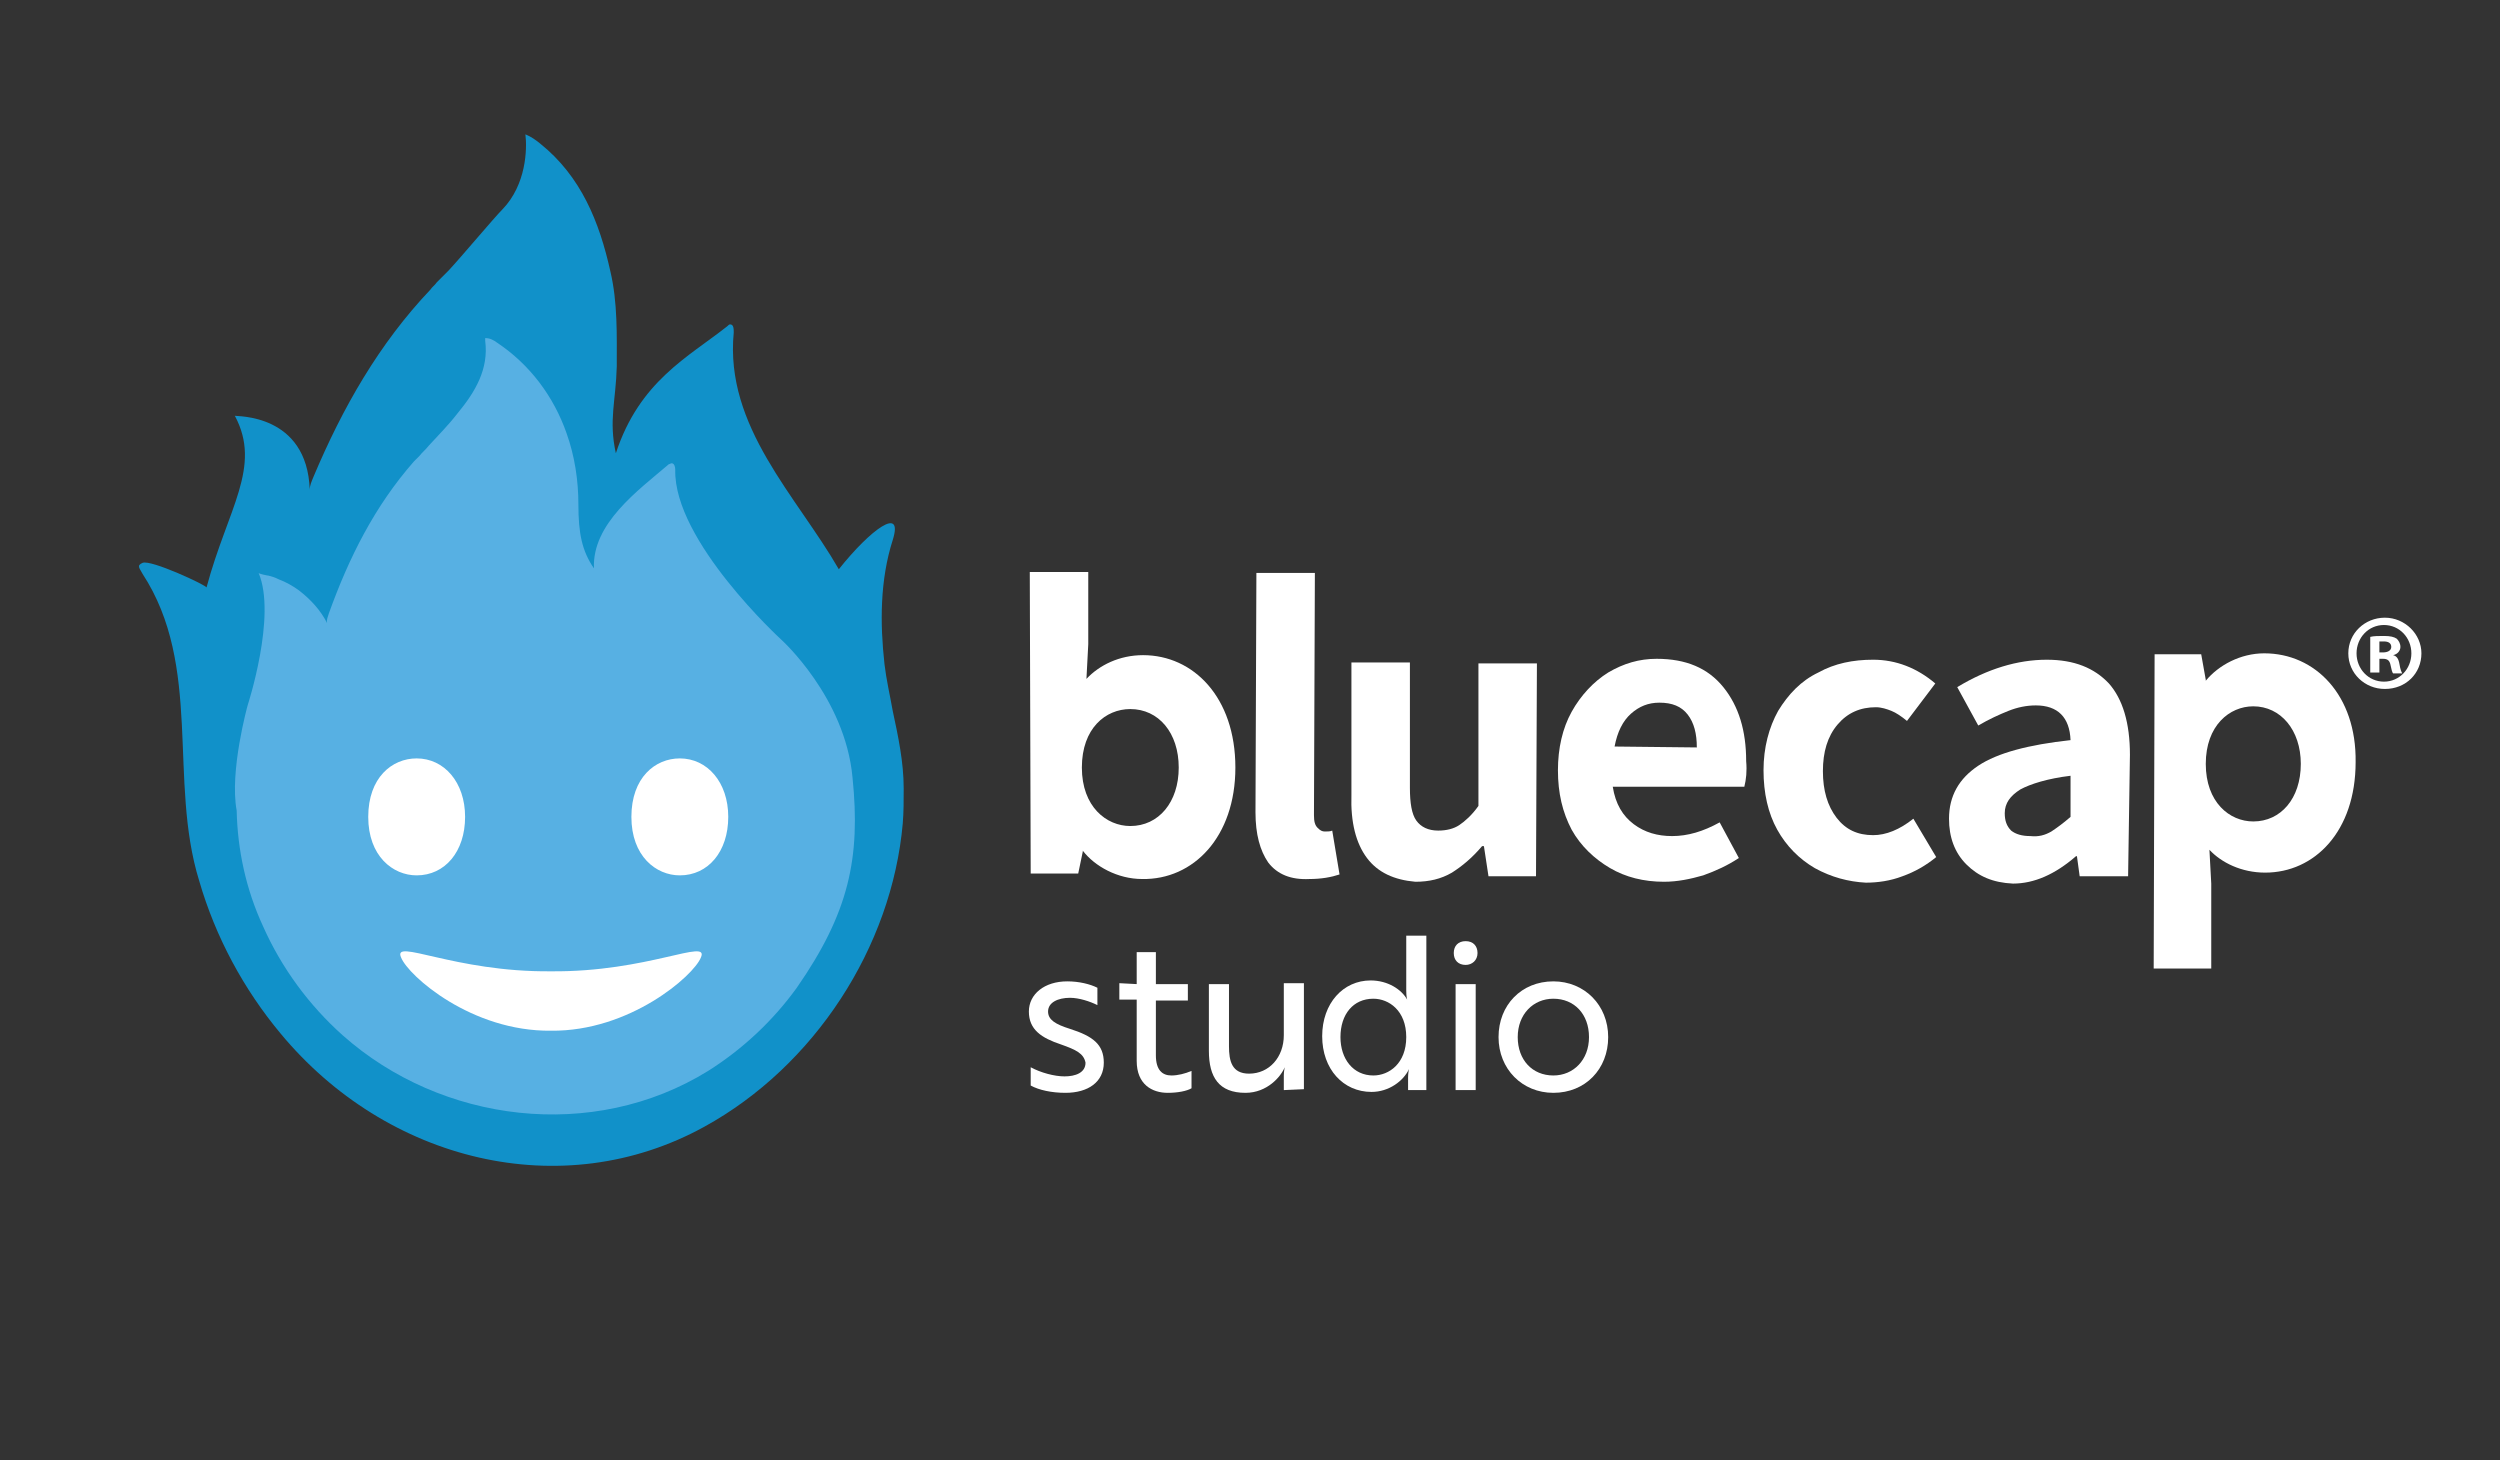 <?xml version="1.0" encoding="utf-8"?>
<!-- Generator: Adobe Illustrator 28.0.0, SVG Export Plug-In . SVG Version: 6.00 Build 0)  -->
<svg version="1.1" id="Layer_1" xmlns="http://www.w3.org/2000/svg" xmlns:xlink="http://www.w3.org/1999/xlink" x="0px" y="0px"
	 viewBox="0 0 273.6 159.8" style="enable-background:new 0 0 273.6 159.8;" xml:space="preserve">
<rect x="0" y="0" width="273.6" height="159.8" fill="#333333" stroke="none"/>
<style type="text/css">
	.st0{fill:#FFFFFF;}
	.st1{fill:#1191C9;}
	.st2{fill:#57B0E3;}
</style>
<g id="Full_Color_W_x2F_Outline_Logos">
</g>
<g id="Black_Logos">
</g>
<g id="White_Logos">
</g>
<g id="Full_Color_Wt_Type_Logos">
	<g>
		<g>
			<path class="st0" d="M116.1,114.3c-2.1-0.7-3.5-1.6-3.5-3.6c0-1.9,1.7-3.3,4.2-3.3c1.3,0,2.5,0.3,3.3,0.7v1.9
				c-0.8-0.4-2-0.8-3-0.8c-1.3,0-2.4,0.5-2.4,1.5c0,0.9,0.8,1.4,2.4,1.9c2.5,0.8,3.7,1.7,3.7,3.7c0,2.1-1.7,3.3-4.2,3.3
				c-1.5,0-2.9-0.3-3.8-0.8v-2c1.1,0.6,2.6,1,3.7,1c1.2,0,2.3-0.4,2.3-1.5C118.6,115.3,117.8,114.9,116.1,114.3z"/>
			<path class="st0" d="M124.4,107.7v-3.5h2.1v3.5h3.5v1.8h-3.5v6c0,1.6,0.7,2.2,1.7,2.2c0.7,0,1.5-0.2,2.2-0.5v1.9
				c-0.5,0.3-1.5,0.5-2.6,0.5c-1.7,0-3.4-0.9-3.4-3.5v-6.7h-1.9v-1.8L124.4,107.7L124.4,107.7z"/>
			<path class="st0" d="M140.5,119.3v-1.6c0-0.5,0.1-0.8,0.1-0.9l0,0c-0.4,1-1.9,2.8-4.3,2.8c-2.9,0-4-1.7-4-4.6v-7.3h2.2v6.8
				c0,1.6,0.3,3,2.2,3c2.2,0,3.8-1.8,3.8-4.2v-5.7h2.2v11.6L140.5,119.3L140.5,119.3z"/>
			<path class="st0" d="M156.1,119.3h-2v-1.4c0-0.5,0.1-0.9,0.1-0.9l0,0c-0.6,1.3-2.2,2.5-4.1,2.5c-3.1,0-5.4-2.5-5.4-6.1
				s2.3-6.1,5.3-6.1c1.9,0,3.4,1,4,2.1l0,0c0,0-0.1-0.3-0.1-1v-6h2.2V119.3z M146.7,113.5c0,2.4,1.4,4.2,3.6,4.2
				c1.7,0,3.6-1.3,3.6-4.2s-1.9-4.2-3.6-4.2C148.1,109.3,146.7,111,146.7,113.5z"/>
			<path class="st0" d="M160.4,103c0.8,0,1.3,0.5,1.3,1.3s-0.6,1.3-1.3,1.3c-0.8,0-1.3-0.5-1.3-1.3C159.1,103.5,159.6,103,160.4,103
				z M161.5,107.7v11.6h-2.2v-11.6H161.5z"/>
			<path class="st0" d="M176,113.5c0,3.5-2.5,6.1-6,6.1c-3.4,0-6-2.6-6-6.1s2.5-6.1,6-6.1C173.4,107.4,176,110,176,113.5z
				 M173.9,113.5c0-2.5-1.6-4.2-3.9-4.2c-2.2,0-3.9,1.7-3.9,4.2s1.6,4.2,3.9,4.2C172.2,117.7,173.9,116,173.9,113.5z"/>
		</g>
	</g>
	<g>
		<path class="st0" d="M138.8,94.4c-0.9-1.3-1.4-3.1-1.4-5.5l0.1-26.2h6.4l-0.1,26.5c0,0.7,0.1,1.1,0.4,1.4s0.5,0.4,0.8,0.4
			s0.6,0,0.8-0.1l0.8,4.8c-0.9,0.3-2,0.5-3.3,0.5C141.3,96.3,139.8,95.7,138.8,94.4z"/>
		<path class="st0" d="M149.6,93.9c-1.2-1.6-1.8-3.9-1.7-6.9V72.5h6.4v13.7c0,1.7,0.2,2.9,0.7,3.6s1.3,1.1,2.4,1.1
			c0.9,0,1.7-0.2,2.3-0.6s1.4-1.1,2.1-2.1V72.6h6.4l-0.1,23.3h-5.2l-0.5-3.3h-0.2c-1.1,1.3-2.2,2.2-3.3,2.9c-1.2,0.7-2.5,1-4,1
			C152.6,96.3,150.8,95.5,149.6,93.9z"/>
		<path class="st0" d="M190.9,86.1h-14.4c0.3,1.9,1.1,3.2,2.3,4.1s2.6,1.3,4.2,1.3c1.7,0,3.4-0.5,5.2-1.5l2.1,3.9
			c-1.2,0.8-2.5,1.4-3.9,1.9c-1.4,0.4-2.8,0.7-4.3,0.7c-2.2,0-4.2-0.5-5.9-1.5s-3.2-2.4-4.2-4.2c-1-1.9-1.5-4-1.5-6.5
			c0-2.4,0.5-4.6,1.5-6.4s2.4-3.3,4-4.3c1.7-1,3.4-1.5,5.3-1.5c3.2,0,5.6,1,7.3,3.1s2.5,4.8,2.5,8.1
			C191.2,84.4,191.1,85.3,190.9,86.1z M185.7,81.8c0-1.5-0.3-2.7-1-3.6s-1.7-1.3-3.1-1.3c-1.2,0-2.2,0.4-3.1,1.2
			c-0.9,0.8-1.5,2-1.8,3.6L185.7,81.8z"/>
		<path class="st0" d="M198.6,95c-1.7-1-3.1-2.4-4.1-4.2c-1-1.8-1.5-4-1.5-6.5s0.6-4.7,1.6-6.5c1.1-1.8,2.5-3.3,4.4-4.2
			c1.8-1,3.8-1.4,6-1.4c2.5,0,4.8,0.9,6.8,2.6l-3.1,4.1c-0.6-0.5-1.2-0.9-1.7-1.1s-1.1-0.4-1.7-0.4c-1.7,0-3.1,0.6-4.2,1.9
			c-1.1,1.3-1.6,3-1.6,5.1s0.5,3.8,1.5,5.1c1,1.3,2.3,1.9,4,1.9c1.4,0,2.9-0.6,4.4-1.8l2.5,4.2c-1.1,0.9-2.3,1.6-3.7,2.1
			c-1.3,0.5-2.7,0.7-4,0.7C202.3,96.5,200.4,96,198.6,95z"/>
		<path class="st0" d="M215.2,94.6c-1.3-1.3-1.9-3-1.9-5c0-2.5,1.1-4.4,3.2-5.8c2.1-1.4,5.5-2.3,10.1-2.8c-0.1-2.5-1.4-3.8-3.8-3.8
			c-1,0-2,0.2-3,0.6s-2.1,0.9-3.3,1.6l-2.3-4.2c3.3-2,6.6-3,9.8-3c3,0,5.2,0.9,6.8,2.6c1.5,1.7,2.3,4.3,2.3,7.8l-0.2,13.3h-5.3
			l-0.3-2.2h-0.1c-2.3,2-4.6,3-6.9,3C218.1,96.6,216.5,95.9,215.2,94.6z M224.5,91c0.6-0.4,1.3-0.9,2.1-1.6v-4.5
			c-2.5,0.3-4.4,0.9-5.5,1.5c-1.1,0.7-1.7,1.5-1.7,2.6c0,0.8,0.2,1.4,0.7,1.9c0.5,0.4,1.2,0.6,2.1,0.6
			C223.1,91.6,223.8,91.4,224.5,91z"/>
	</g>
	<g>
		<path class="st1" d="M97.7,77.8c-0.3-1.7-0.7-3.4-0.9-5.1c-0.5-4.5-0.5-9.2,0.9-13.6c1.2-3.8-2.4-1.2-5.9,3.2
			c-4.6-8-12.5-15.6-11.5-25.9c0-0.4,0-0.9-0.4-0.9c-0.1,0-0.2,0.1-0.3,0.2c-4.3,3.4-9.6,6-12.2,13.9c-0.8-3.6,0-5.7,0.1-9.5
			c0-3.5,0.1-7-0.7-10.4c-1.2-5.4-3.2-10.4-7.7-14c-0.5-0.4-0.9-0.7-1.6-1c0.2,1.6,0.1,5.5-2.5,8.2c-0.9,0.9-4.5,5.2-5.9,6.7
			c-0.4,0.4-0.9,0.9-1.3,1.3c-0.2,0.3-0.5,0.5-0.7,0.8c-5.6,5.9-9.6,12.9-12.8,20.5c-0.2,0.5-0.4,0.9-0.4,1.4
			c-0.3-8.4-8.1-8-8.2-8.1c3,5.6-0.8,10.2-3.1,18.8c0.1-0.2-6.1-3.1-7-2.7c-0.7,0.3-0.3,0.6,0,1.2c6.6,10.1,2.8,22.6,6.2,33.6
			c1.8,6.2,4.9,11.9,8.9,16.7c11.6,14,30.8,18.8,46.4,10.2c12-6.6,20.5-19.6,21.7-33.2c0.1-1.2,0.1-2.5,0.1-3.8
			C98.9,83.4,98.3,80.6,97.7,77.8z"/>
		<path class="st2" d="M93.3,85.1C92.5,76.3,85.5,70,85.5,70S73.7,59.2,73.9,51.4c0-0.3-0.1-0.7-0.4-0.7c-0.1,0-0.2,0.1-0.3,0.1
			c-3.4,2.9-8.4,6.5-8.2,11.4c-1.3-1.9-1.7-3.8-1.7-7c0-2.6-0.4-5.3-1.3-7.8c-1.4-4-4-7.5-7.6-9.9C54,37.2,53.6,37,53.1,37
			c0,0.1,0,0.2,0,0.3c0.4,3.1-1.1,5.6-3,7.9c-1,1.3-2.1,2.4-3.2,3.6c-0.3,0.4-0.7,0.7-1,1.1c-0.2,0.2-0.4,0.4-0.6,0.6
			C41,55.4,38.2,61,36,67.1c-0.1,0.4-0.3,0.7-0.2,1.1c-0.7-1.4-1.8-2.6-3.1-3.6c-0.7-0.5-1.4-0.9-2.2-1.2c-0.4-0.2-0.7-0.3-1.1-0.4
			c-0.1,0-1.1-0.2-1.1-0.3c2,4.7-1.2,14.5-1.2,14.5s-2,7.2-1.2,11.5c0.1,4.3,1,8.6,2.9,12.7c2,4.5,5,8.6,8.7,11.9
			c10.8,9.6,27.4,11.7,40,3.9c3.8-2.4,7.1-5.5,9.7-9.1C92.9,99.9,94.2,93.9,93.3,85.1z"/>
		<path class="st0" d="M76.7,104.8c-0.8,2-7.8,8.1-16.4,8c-8.7,0.1-15.6-6-16.4-8c-1-2.2,5.8,1.6,16.4,1.5
			C70.9,106.4,77.7,102.6,76.7,104.8z"/>
	</g>
	<path class="st0" d="M135.2,84c0-7.7-4.6-12.3-10.1-12.3c-2.6,0-4.8,1.1-6.2,2.6l0,0l0.2-3.8v-7.9h-6.4l0.1,33h5.2l0.5-2.4v-0.1
		c1.3,1.7,3.8,3.1,6.5,3.1C130.6,96.3,135.2,91.6,135.2,84z M129,84c0,3.8-2.2,6.4-5.3,6.4c-2.6,0-5.3-2.1-5.3-6.4s2.6-6.4,5.3-6.4
		C126.8,77.6,129,80.2,129,84z"/>
	<path class="st0" d="M74.4,95.8c-2.6,0-5.3-2.1-5.3-6.4s2.6-6.4,5.3-6.4c3,0,5.3,2.6,5.3,6.4C79.7,93.2,77.5,95.8,74.4,95.8z"/>
	<path class="st0" d="M45.6,95.8c-2.6,0-5.3-2.1-5.3-6.4s2.6-6.4,5.3-6.4c3,0,5.3,2.6,5.3,6.4C50.9,93.2,48.7,95.8,45.6,95.8z"/>
	<path class="st0" d="M247.8,71.5c-2.6,0-5,1.3-6.4,3v-0.1l-0.5-2.8h-5.1l-0.1,34.4h6.3v-9.3l-0.2-3.7l0,0c1.3,1.4,3.5,2.5,6.1,2.5
		c5.4,0,9.9-4.5,9.9-12.1C257.9,76.1,253.4,71.5,247.8,71.5z M246.6,89.9c-2.6,0-5.2-2.1-5.2-6.3c0-4.2,2.6-6.3,5.2-6.3
		c3,0,5.2,2.6,5.2,6.3C251.8,87.4,249.6,89.9,246.6,89.9z"/>
</g>
<g id="Full_Color_Logos">
</g>
<g id="_xAE_">
	<g>
		<path class="st0" d="M265,71.5c0,2.2-1.7,3.9-4,3.9c-2.2,0-4-1.7-4-3.9c0-2.2,1.8-3.9,4-3.9S265,69.4,265,71.5z M257.9,71.5
			c0,1.7,1.3,3.1,3,3.1s3-1.4,3-3.1s-1.3-3.1-3-3.1C259.2,68.4,257.9,69.8,257.9,71.5z M260.3,73.6h-0.9v-3.9
			c0.4-0.1,0.9-0.1,1.5-0.1c0.7,0,1.1,0.1,1.4,0.3c0.2,0.2,0.4,0.5,0.4,0.9s-0.3,0.8-0.8,0.9l0,0c0.4,0.1,0.6,0.4,0.7,1
			s0.2,0.8,0.3,1h-1c-0.1-0.1-0.2-0.5-0.3-1c-0.1-0.4-0.3-0.6-0.8-0.6h-0.4v1.5H260.3z M260.4,71.4h0.4c0.5,0,0.9-0.2,0.9-0.6
			s-0.3-0.6-0.8-0.6c-0.2,0-0.4,0-0.5,0V71.4z"/>
	</g>
</g>
</svg>
